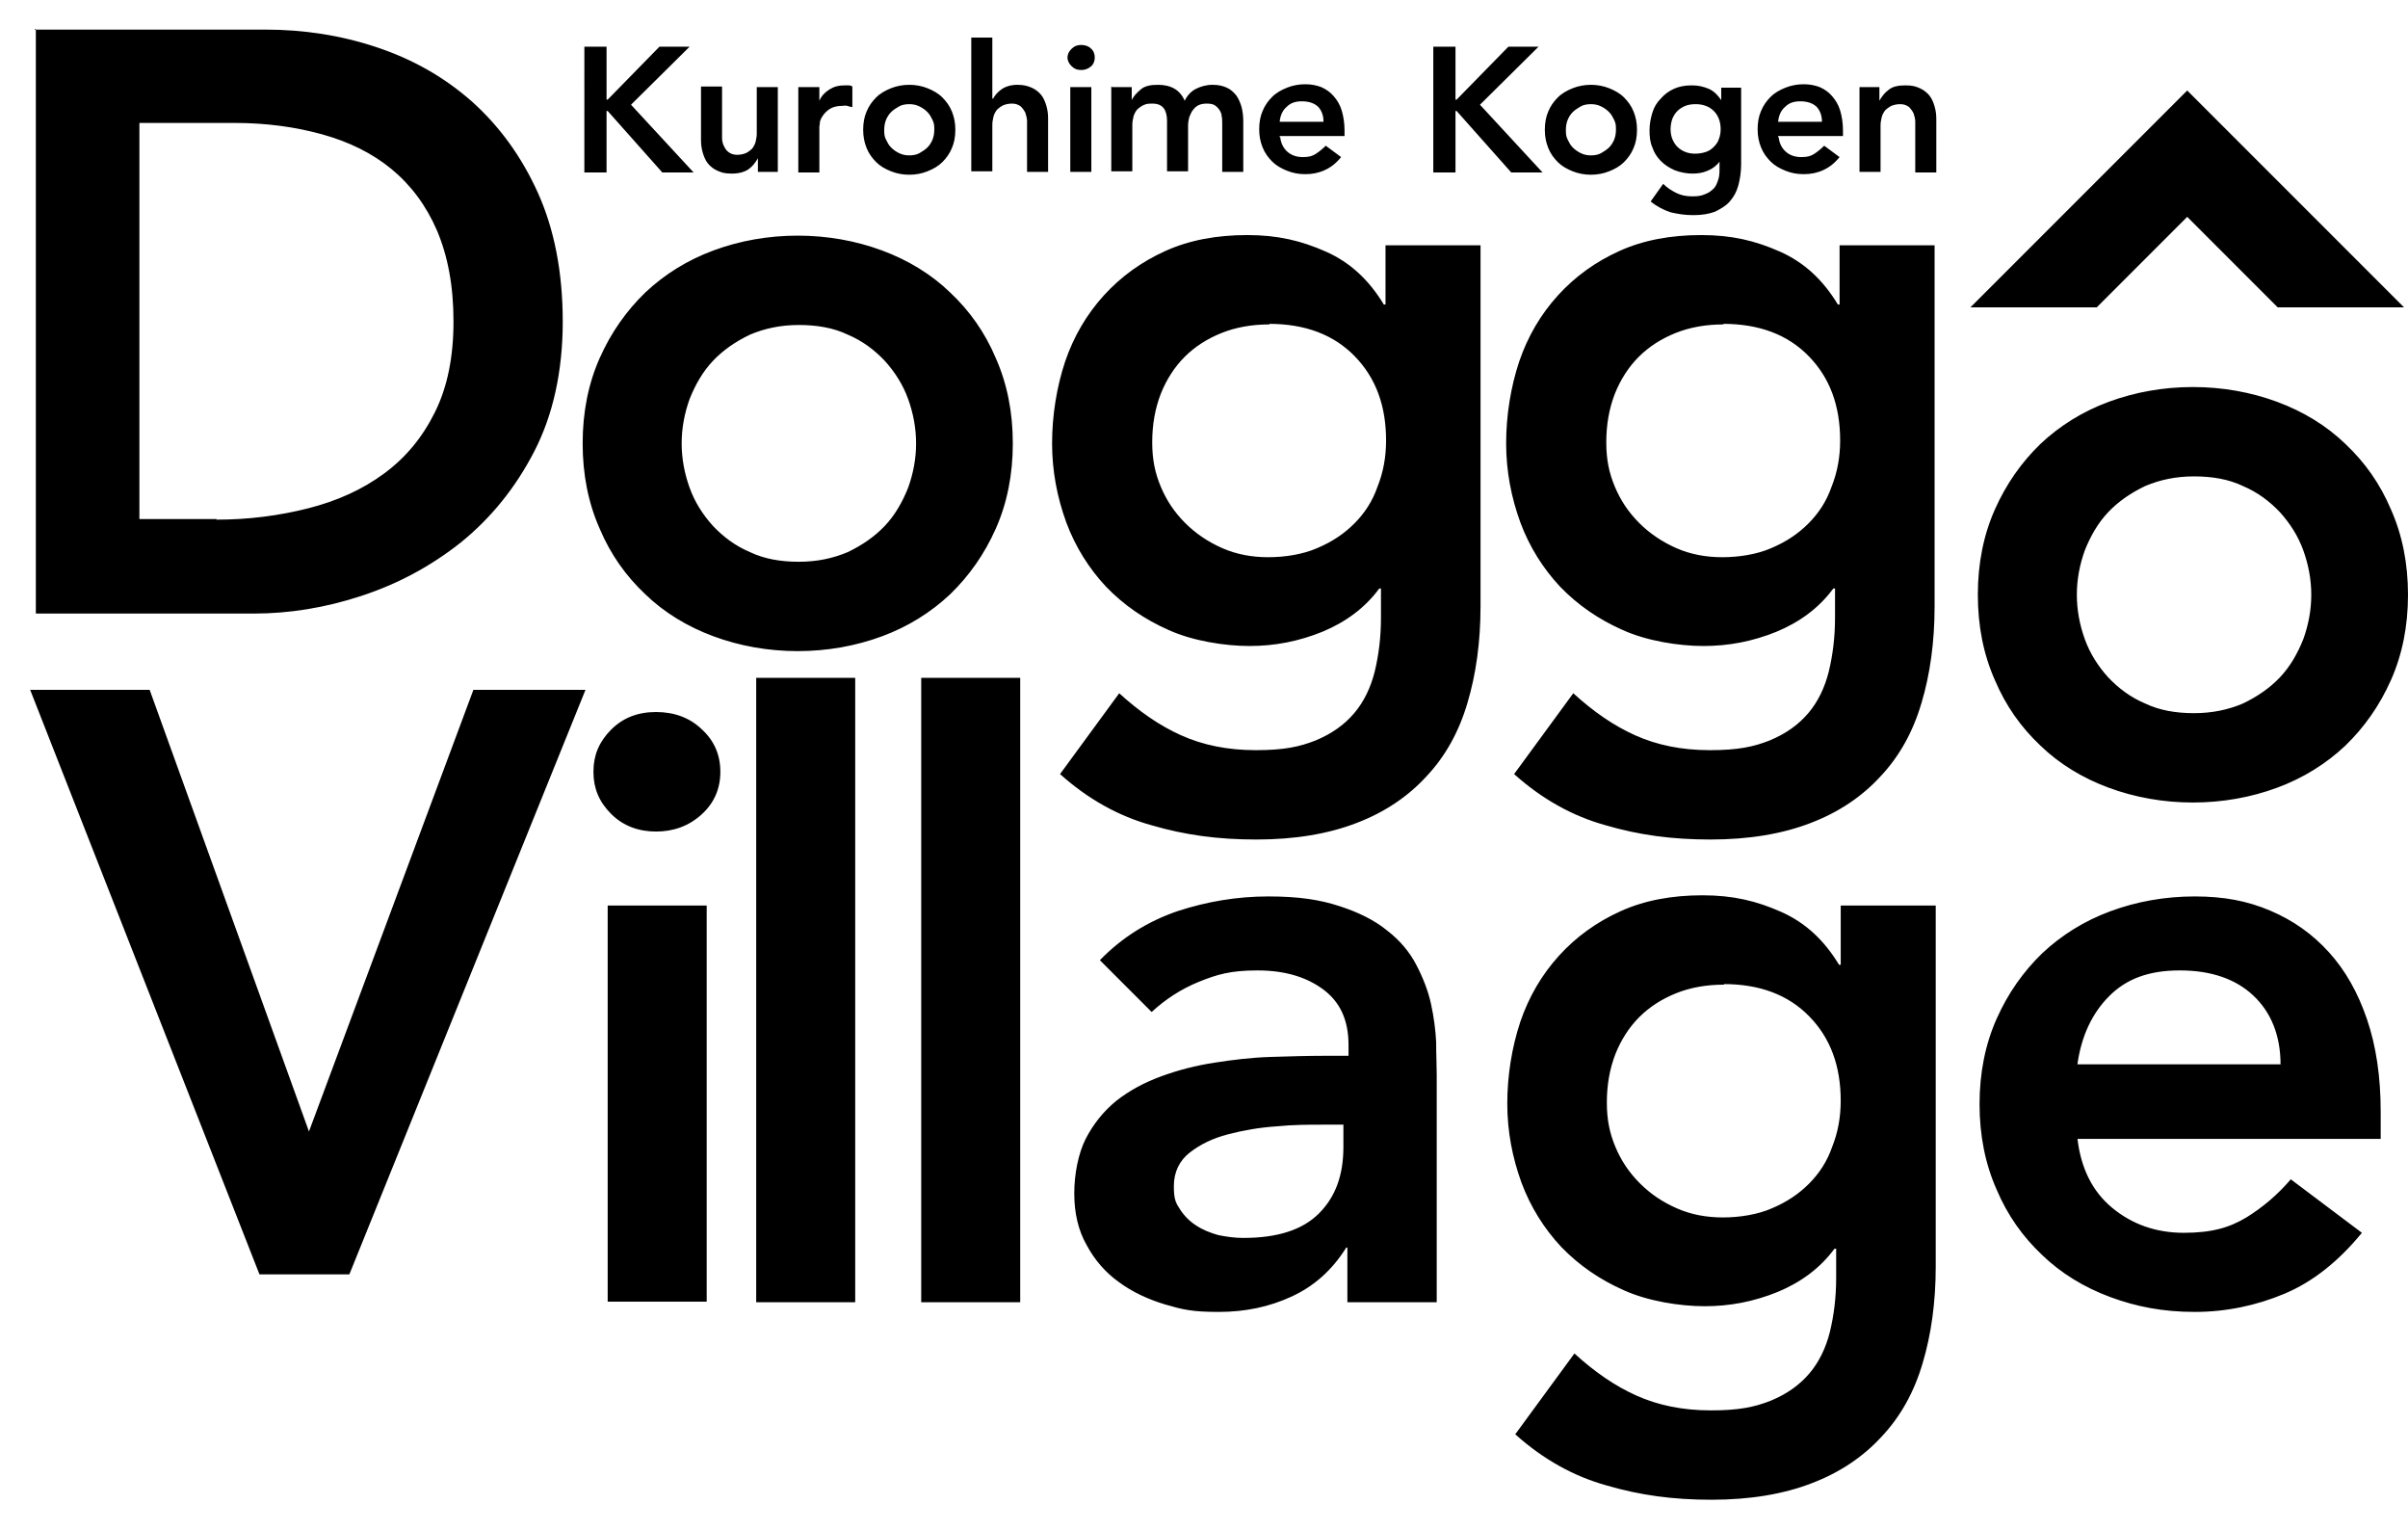 <svg xmlns="http://www.w3.org/2000/svg" id="_&#x30EC;&#x30A4;&#x30E4;&#x30FC;_1" viewBox="0 0 423.2 268.9"><defs><style>      .st0 {        fill: #f5f5fa;      }      .st1 {        fill: #fbfafb;      }      .st2 {        fill: #d5d5d5;      }      .st3 {        fill: #ccced8;      }      .st4 {        display: none;      }    </style></defs><g id="Background" class="st4"><rect class="st1" x="793.4" y="655.9" width="282.2" height="161.2"></rect><path class="st2" d="M959.3,775.1c.3,0,1.3,1.2,2.4,1,.8-.3,1.7-.9,2.4-1,6.2-1,69.1,1.7,81.7,2-73.5,2.9-147.2,3.1-220.7,0,16.4-.9,32.8-1,49.1-1.8,3.6,2.5,8.6,0,9,0,4.2-.5,23.1-.5,29.7-.6,7,0,40.6-.3,43.9,0,.8,0,1.7.3,2.4.4h0Z"></path><path class="st1" d="M959.3,775.1c-.7-.2-1.7-.3-2.4-.4-3.3-.3-36.9,0-43.9,0s-25.5.2-29.7.6c1.1-2.9-2.6-3.6-4.4-4.7,4.4-9.6,11.9-6.7,20.9-12.1,4.6-2.7,9.5-7.4,12.2-12l-.4,2.5c12.5,1.2,24.3,6.1,36.5,8.6,6.4,1.3,13,2.2,19.5,2.7-2.6,9.6-8.5,6.6-10.2,9.3-1.1,1.8.7,4,1.9,5.4h0Z"></path></g><g id="Background1" class="st4"><rect class="st0" x="1099" y="625.4" width="282.2" height="161.2"></rect><path class="st3" d="M1211,767.7c18.9-.2,38-.2,56.9,0,18,.2,83.2,1.1,96.6,4,6.1,1.3,2.6,2.2-1.5,2.9-11.3,2-47.4,3-60.9,3.4-40.3,1-99,1-139-.4-6.7-.2-46.2-1.8-49.5-4-1.3-.9,1.1-1.5,1.9-1.7,11.4-3,79.1-4,95.5-4.2Z"></path></g><path d="M6.1,5.2h40.5c6.8,0,13.3,1,19.6,3.1s11.8,5.2,16.7,9.5c4.8,4.3,8.7,9.6,11.6,16,2.9,6.4,4.4,14,4.4,22.7s-1.7,16.4-5,22.8c-3.3,6.4-7.6,11.7-12.9,16-5.3,4.2-11.1,7.3-17.5,9.4-6.4,2.1-12.7,3.1-18.9,3.1H6.3V5.1h-.2ZM38,91.3c5.7,0,11.1-.7,16.2-2,5.1-1.3,9.5-3.3,13.3-6.1s6.7-6.3,8.9-10.7,3.3-9.7,3.3-16-1-11.5-2.9-16c-1.9-4.4-4.6-8-8-10.8s-7.5-4.8-12.2-6.1-9.8-2-15.4-2h-16.7v69.6h13.6,0ZM102.4,77.9c0-5.5,1-10.5,3-15s4.7-8.3,8-11.5c3.4-3.2,7.4-5.7,12-7.4s9.6-2.6,14.8-2.6,10.2.9,14.8,2.6c4.6,1.7,8.7,4.2,12,7.4,3.4,3.2,6.1,7,8,11.5,2,4.5,3,9.5,3,15s-1,10.5-3,15-4.7,8.3-8,11.5c-3.4,3.2-7.4,5.7-12,7.4-4.6,1.7-9.6,2.6-14.8,2.6s-10.2-.9-14.8-2.6-8.7-4.2-12-7.4c-3.4-3.2-6.1-7-8-11.5-2-4.5-3-9.5-3-15ZM119.8,77.9c0,2.7.5,5.3,1.4,7.8s2.3,4.7,4.1,6.7c1.8,1.9,3.9,3.5,6.5,4.6,2.5,1.2,5.4,1.7,8.6,1.7s6-.6,8.6-1.7c2.5-1.2,4.7-2.7,6.5-4.6,1.8-1.9,3.1-4.2,4.1-6.7.9-2.5,1.4-5.1,1.4-7.8s-.5-5.3-1.4-7.8-2.3-4.7-4.1-6.7c-1.8-1.9-3.9-3.5-6.5-4.6-2.5-1.2-5.4-1.7-8.6-1.7s-6,.6-8.6,1.7c-2.5,1.2-4.7,2.7-6.5,4.6-1.8,1.9-3.1,4.2-4.1,6.7-.9,2.5-1.4,5.1-1.4,7.8ZM260.2,43.1v63.4c0,6.3-.8,12-2.3,17-1.5,5.1-3.9,9.4-7.2,12.9-3.2,3.5-7.3,6.3-12.3,8.2-4.9,1.9-10.8,2.9-17.6,2.9s-12.6-.8-18.4-2.5c-5.8-1.6-11.2-4.6-16.1-9l10.4-14.2c3.5,3.2,7.1,5.7,10.9,7.4,3.8,1.7,8.1,2.6,13.1,2.6s7.7-.6,10.5-1.7c2.9-1.2,5.1-2.8,6.8-4.8,1.7-2,2.9-4.5,3.6-7.3.7-2.9,1.1-6,1.1-9.5v-5.1h-.3c-2.5,3.4-5.9,5.9-10,7.6-4.2,1.7-8.4,2.5-12.8,2.5s-10-.9-14.2-2.8c-4.3-1.9-7.9-4.4-11-7.6-3-3.2-5.4-7-7-11.3-1.6-4.4-2.5-9-2.5-13.9s.8-9.9,2.3-14.4c1.5-4.4,3.8-8.3,6.8-11.6s6.6-5.9,10.8-7.8c4.2-1.9,9-2.8,14.4-2.8s9.5,1,13.8,2.9,7.6,5,10.2,9.3h.3v-10.4h16.7ZM223.1,57c-3.1,0-5.9.5-8.4,1.5s-4.7,2.4-6.5,4.2-3.2,4-4.2,6.5c-1,2.6-1.5,5.4-1.5,8.5s.5,5.4,1.5,7.8c1,2.4,2.4,4.5,4.3,6.4,1.8,1.8,4,3.3,6.5,4.4,2.5,1.1,5.2,1.6,8.1,1.6s6.1-.5,8.6-1.6c2.6-1.1,4.7-2.5,6.5-4.3s3.2-3.9,4.1-6.5c1-2.5,1.5-5.2,1.5-8.1,0-6.1-1.8-11-5.5-14.8s-8.7-5.7-15.1-5.7h.1ZM340,43.1v63.4c0,6.3-.8,12-2.3,17-1.5,5.1-3.9,9.4-7.2,12.9-3.2,3.5-7.3,6.3-12.3,8.2-4.9,1.9-10.8,2.9-17.6,2.9s-12.6-.8-18.4-2.5c-5.8-1.6-11.2-4.6-16.1-9l10.4-14.2c3.5,3.2,7.1,5.7,10.9,7.4,3.8,1.7,8.1,2.6,13.1,2.6s7.7-.6,10.5-1.7c2.9-1.2,5.1-2.8,6.8-4.8,1.7-2,2.9-4.5,3.6-7.3.7-2.9,1.1-6,1.1-9.5v-5.1h-.3c-2.5,3.4-5.9,5.9-10,7.6-4.2,1.7-8.4,2.5-12.8,2.5s-10-.9-14.2-2.8c-4.3-1.9-7.9-4.4-11-7.6-3-3.2-5.4-7-7-11.3-1.6-4.4-2.5-9-2.5-13.9s.8-9.9,2.3-14.4c1.5-4.4,3.8-8.3,6.8-11.6s6.6-5.9,10.8-7.8c4.2-1.9,9-2.8,14.4-2.8s9.5,1,13.8,2.9,7.6,5,10.2,9.3h.3v-10.4h16.7ZM302.9,57c-3.1,0-5.9.5-8.4,1.5s-4.7,2.4-6.5,4.2-3.2,4-4.2,6.5c-1,2.6-1.5,5.4-1.5,8.5s.5,5.4,1.5,7.8c1,2.4,2.4,4.5,4.3,6.4,1.8,1.8,4,3.3,6.5,4.4,2.5,1.1,5.2,1.6,8.1,1.6s6.1-.5,8.6-1.6c2.6-1.1,4.7-2.5,6.5-4.3s3.2-3.9,4.1-6.5c1-2.5,1.5-5.2,1.5-8.1,0-6.1-1.8-11-5.5-14.8s-8.7-5.7-15.1-5.7h.1ZM347.6,104.5c0-5.5,1-10.5,3-15s4.7-8.3,8-11.5c3.4-3.2,7.4-5.7,12-7.4s9.6-2.6,14.8-2.6,10.2.9,14.8,2.6c4.6,1.7,8.7,4.2,12,7.4,3.4,3.2,6.1,7,8,11.5,2,4.5,3,9.5,3,15s-1,10.5-3,15-4.7,8.3-8,11.5c-3.4,3.2-7.4,5.7-12,7.4-4.6,1.7-9.6,2.6-14.8,2.6s-10.2-.9-14.8-2.6c-4.6-1.7-8.7-4.2-12-7.4-3.4-3.2-6.1-7-8-11.5-2-4.5-3-9.5-3-15ZM365,104.5c0,2.7.5,5.3,1.4,7.8s2.3,4.7,4.1,6.7c1.8,1.9,3.9,3.5,6.5,4.6,2.5,1.2,5.4,1.7,8.6,1.7s6-.6,8.6-1.7c2.5-1.2,4.7-2.7,6.5-4.6s3.1-4.2,4.1-6.7c.9-2.5,1.4-5.1,1.4-7.8s-.5-5.3-1.4-7.8-2.3-4.7-4.1-6.7c-1.8-1.9-3.9-3.5-6.5-4.6-2.5-1.2-5.4-1.7-8.6-1.7s-6,.6-8.6,1.7c-2.5,1.2-4.7,2.7-6.5,4.6-1.8,1.9-3.1,4.2-4.1,6.7-.9,2.5-1.4,5.1-1.4,7.8h0ZM5.3,121.2h21l28,77.6,28.9-77.6h19.7l-41.5,102.7h-15.8L5.3,121.2h0ZM104.3,135.5c0-2.8,1-5.2,3.1-7.3,2.1-2.1,4.7-3.1,7.9-3.1s5.9,1,8,3c2.2,2,3.3,4.5,3.3,7.5s-1.1,5.5-3.3,7.5-4.9,3-8,3-5.8-1-7.9-3.1c-2.1-2.1-3.1-4.5-3.1-7.3v-.2ZM106.8,159.1h17.4v69.6h-17.4v-69.6ZM132.9,119.1h17.4v109.7h-17.4v-109.7ZM161.9,119.1h17.4v109.7h-17.4v-109.7ZM237,219.2h-.4c-2.5,4-5.7,6.8-9.6,8.6-3.9,1.8-8.1,2.7-12.8,2.7s-6.3-.4-9.4-1.3c-3-.9-5.8-2.2-8.1-3.9-2.4-1.7-4.3-3.9-5.7-6.5-1.5-2.6-2.2-5.7-2.2-9.1s.7-7,2-9.6c1.4-2.7,3.2-4.9,5.4-6.7,2.3-1.8,4.9-3.2,7.9-4.3,3-1.1,6.1-1.9,9.4-2.4,3.2-.5,6.5-.9,9.8-1s6.4-.2,9.3-.2h4.4v-1.9c0-4.4-1.5-7.6-4.5-9.8-3-2.2-6.8-3.3-11.5-3.3s-7.1.7-10.3,2c-3.2,1.3-5.9,3.1-8.3,5.3l-9.1-9.1c3.9-4,8.4-6.8,13.6-8.6,5.2-1.7,10.5-2.6,16-2.6s9.1.6,12.5,1.7,6.2,2.5,8.4,4.3c2.2,1.7,3.9,3.7,5.1,6s2.1,4.6,2.6,6.9.8,4.6.9,6.7c0,2.2.1,4.1.1,5.7v40h-15.7v-9.6h.2ZM236,197.6h-3.6c-2.4,0-5.1,0-8.1.3-3,.2-5.8.7-8.5,1.4-2.7.7-4.9,1.8-6.7,3.2-1.8,1.4-2.8,3.4-2.8,5.9s.4,3,1.1,4.1,1.7,2.1,2.8,2.8c1.2.8,2.5,1.3,3.9,1.7,1.5.3,2.9.5,4.4.5,6,0,10.4-1.4,13.3-4.3s4.3-6.7,4.3-11.7v-3.9h0ZM340.2,159.1v63.4c0,6.3-.8,12-2.3,17-1.5,5.1-3.9,9.4-7.2,12.9-3.2,3.5-7.3,6.3-12.3,8.2-4.9,1.9-10.8,2.9-17.6,2.9s-12.6-.8-18.4-2.5c-5.8-1.6-11.2-4.6-16.1-9l10.4-14.2c3.5,3.2,7.1,5.7,10.9,7.4,3.8,1.7,8.1,2.6,13.1,2.6s7.7-.6,10.5-1.7c2.9-1.2,5.1-2.8,6.8-4.8,1.7-2,2.9-4.5,3.6-7.3.7-2.9,1.1-6,1.1-9.5v-5.1h-.3c-2.5,3.4-5.9,5.9-10,7.6-4.2,1.7-8.4,2.5-12.8,2.5s-10-.9-14.2-2.8c-4.3-1.9-7.9-4.4-11-7.6-3-3.2-5.4-7-7-11.3-1.6-4.4-2.5-9-2.5-13.9s.8-9.9,2.3-14.4c1.5-4.4,3.8-8.3,6.8-11.6,3-3.3,6.6-5.9,10.8-7.8,4.2-1.9,9-2.8,14.4-2.8s9.5,1,13.8,2.9,7.6,5,10.2,9.3h.3v-10.4h16.7ZM303,173c-3.1,0-5.9.5-8.4,1.5s-4.7,2.4-6.5,4.2-3.2,4-4.2,6.5c-1,2.6-1.5,5.4-1.5,8.5s.5,5.4,1.5,7.8,2.4,4.5,4.3,6.4,4,3.3,6.5,4.4,5.2,1.6,8.1,1.6,6.1-.5,8.6-1.6c2.6-1.1,4.7-2.5,6.5-4.3s3.2-3.9,4.1-6.5c1-2.5,1.5-5.2,1.5-8.1,0-6.1-1.8-11-5.5-14.8s-8.7-5.7-15.1-5.7h.1ZM365.1,200c.6,5.2,2.6,9.3,6.1,12.2,3.5,2.9,7.7,4.4,12.6,4.4s8-.9,11-2.7c2.9-1.8,5.5-4,7.8-6.7l12.5,9.4c-4.1,5-8.6,8.6-13.6,10.7s-10.3,3.2-15.8,3.2-10.2-.9-14.8-2.6c-4.6-1.7-8.7-4.2-12-7.4-3.4-3.2-6.1-7-8-11.5-2-4.5-3-9.5-3-15s1-10.5,3-15,4.7-8.3,8-11.5c3.4-3.2,7.4-5.7,12-7.4,4.6-1.7,9.6-2.6,14.8-2.6s9.3.8,13.3,2.5,7.4,4.1,10.3,7.3c2.9,3.2,5.1,7.1,6.7,11.8,1.6,4.7,2.4,10.1,2.4,16.2v4.8h-53.3ZM400.8,187c0-5.1-1.7-9.2-4.8-12.1-3.1-2.9-7.4-4.4-12.9-4.4s-9.4,1.5-12.4,4.5-4.9,7-5.6,12h35.7,0ZM102.7,8.2h3.9v9.3h.2l9.1-9.3h5.3l-10.3,10.2,11,11.9h-5.5l-9.6-10.8h-.2v10.8h-3.9V8.3h0ZM136.7,30.2h-3.5v-2.4h0c-.4.7-.9,1.4-1.6,1.9-.7.5-1.7.8-3,.8s-1.8-.2-2.5-.5-1.3-.8-1.7-1.3-.7-1.2-.9-1.9-.3-1.4-.3-2.2v-9.4h3.7v9c0,.5.1,1,.3,1.4s.4.8.8,1.1c.4.3.9.5,1.5.5s1.1-.1,1.6-.3c.4-.2.8-.5,1.1-.8.3-.4.5-.8.6-1.2.1-.5.2-.9.2-1.4v-8.2h3.7v14.9h0ZM140.3,15.3h3.7v2.4h0c.4-.9,1-1.5,1.8-2s1.6-.7,2.6-.7.5,0,.7,0,.4,0,.7.2v3.6c-.3,0-.6-.1-.9-.2s-.6,0-.9,0c-.9,0-1.6.2-2.1.5s-.9.7-1.2,1.1c-.3.4-.5.8-.6,1.2,0,.4-.1.7-.1.9v8h-3.7v-14.9h0ZM151.7,22.8c0-1.2.2-2.3.6-3.2.4-1,1-1.8,1.7-2.5s1.6-1.2,2.6-1.6c1-.4,2.1-.6,3.2-.6s2.2.2,3.2.6c1,.4,1.9.9,2.6,1.6s1.3,1.5,1.7,2.5.6,2,.6,3.2-.2,2.3-.6,3.2c-.4,1-1,1.8-1.7,2.5s-1.6,1.2-2.6,1.6c-1,.4-2.1.6-3.2.6s-2.2-.2-3.2-.6c-1-.4-1.9-.9-2.6-1.6s-1.3-1.5-1.7-2.5-.6-2-.6-3.2ZM155.4,22.8c0,.6,0,1.1.3,1.7s.5,1,.9,1.4.8.7,1.4,1,1.2.4,1.8.4,1.3-.1,1.8-.4,1-.6,1.4-1,.7-.9.9-1.4.3-1.1.3-1.7,0-1.1-.3-1.7-.5-1-.9-1.4-.8-.7-1.4-1-1.2-.4-1.8-.4-1.3.1-1.8.4-1,.6-1.4,1-.7.9-.9,1.4-.3,1.1-.3,1.7ZM174.5,17.4h0c.3-.6.8-1.2,1.5-1.7s1.7-.8,2.8-.8,1.8.2,2.5.5,1.3.8,1.7,1.3.7,1.2.9,1.9.3,1.4.3,2.2v9.4h-3.7v-9c0-.5-.2-1-.3-1.4-.2-.4-.5-.8-.8-1.1-.4-.3-.9-.5-1.5-.5s-1.1.1-1.6.3c-.4.2-.8.5-1.1.8-.3.4-.5.8-.6,1.2-.1.5-.2.9-.2,1.4v8.2h-3.7V6.6h3.7v10.7h.1ZM187.6,10.2c0-.6.2-1.1.7-1.6s1-.7,1.7-.7,1.3.2,1.7.6c.5.4.7,1,.7,1.6s-.2,1.2-.7,1.6c-.5.4-1,.6-1.7.6s-1.2-.2-1.7-.7-.7-1-.7-1.6v.2ZM188.1,15.3h3.7v14.9h-3.7v-14.9ZM195.4,15.3h3.5v2.3h0c.3-.7.9-1.3,1.6-1.9.7-.6,1.7-.8,3-.8,2.3,0,3.9.9,4.7,2.8.5-1,1.2-1.7,2-2.1.8-.4,1.8-.7,2.9-.7s1.8.2,2.5.5,1.2.8,1.7,1.4c.4.6.7,1.3.9,2,.2.8.3,1.6.3,2.5v8.9h-3.7v-8.5c0-.5,0-.9-.1-1.3,0-.4-.2-.8-.4-1.1-.2-.3-.5-.6-.8-.8s-.8-.3-1.4-.3-1.1.1-1.5.3-.7.5-1,.9-.4.8-.6,1.2c-.1.5-.2.9-.2,1.4v8.1h-3.7v-8.9c0-.9-.2-1.7-.6-2.2s-1-.8-2-.8-1.1.1-1.6.3c-.4.2-.8.5-1.1.8-.3.4-.5.8-.6,1.2-.1.5-.2.9-.2,1.4v8.2h-3.7v-14.9h.1ZM225,24.1c.1,1.1.6,2,1.3,2.6.7.6,1.6.9,2.7.9s1.7-.2,2.3-.6c.6-.4,1.2-.9,1.7-1.4l2.7,2c-.9,1.1-1.8,1.8-2.9,2.3s-2.2.7-3.4.7-2.2-.2-3.2-.6c-1-.4-1.9-.9-2.6-1.6s-1.3-1.5-1.7-2.5c-.4-1-.6-2-.6-3.2s.2-2.3.6-3.2c.4-1,1-1.8,1.7-2.5s1.6-1.2,2.6-1.6c1-.4,2.1-.6,3.2-.6s2,.2,2.8.5c.9.4,1.6.9,2.2,1.6.6.7,1.1,1.5,1.4,2.5s.5,2.2.5,3.5v1h-11.4v.2ZM232.6,21.3c0-1.1-.4-2-1-2.6-.7-.6-1.6-.9-2.8-.9s-2,.3-2.7,1c-.7.6-1.1,1.5-1.2,2.6h7.7ZM251.9,8.2h3.9v9.3h.2l9.1-9.3h5.3l-10.3,10.2,11,11.9h-5.5l-9.6-10.8h-.2v10.8h-3.9V8.3h0ZM271.5,22.8c0-1.2.2-2.3.6-3.2.4-1,1-1.8,1.7-2.5s1.6-1.2,2.6-1.6c1-.4,2.1-.6,3.2-.6s2.2.2,3.2.6c1,.4,1.9.9,2.6,1.6.7.7,1.3,1.5,1.7,2.5.4,1,.6,2,.6,3.2s-.2,2.3-.6,3.2c-.4,1-1,1.8-1.7,2.5s-1.6,1.2-2.6,1.6c-1,.4-2.1.6-3.2.6s-2.2-.2-3.2-.6c-1-.4-1.9-.9-2.6-1.6-.7-.7-1.3-1.5-1.7-2.5-.4-1-.6-2-.6-3.2ZM275.2,22.8c0,.6,0,1.1.3,1.7s.5,1,.9,1.4.8.7,1.4,1,1.2.4,1.8.4,1.3-.1,1.8-.4,1-.6,1.4-1,.7-.9.9-1.4.3-1.1.3-1.7,0-1.1-.3-1.7-.5-1-.9-1.4-.8-.7-1.4-1-1.2-.4-1.8-.4-1.3.1-1.8.4-1,.6-1.4,1-.7.9-.9,1.4-.3,1.1-.3,1.7ZM306,15.3v13.6c0,1.3-.2,2.6-.5,3.7-.3,1.1-.8,2-1.5,2.8s-1.6,1.3-2.6,1.8c-1.1.4-2.3.6-3.8.6s-2.7-.2-4-.5c-1.2-.4-2.4-1-3.5-1.9l2.2-3.1c.7.7,1.5,1.2,2.3,1.6.8.4,1.7.6,2.8.6s1.6-.1,2.3-.4c.6-.2,1.1-.6,1.5-1s.6-1,.8-1.6c.2-.6.2-1.3.2-2v-1.1h0c-.5.7-1.3,1.3-2.1,1.6-.9.4-1.8.5-2.7.5s-2.1-.2-3.1-.6c-.9-.4-1.7-.9-2.4-1.6-.7-.7-1.2-1.5-1.5-2.4-.4-.9-.5-1.9-.5-3s.2-2.1.5-3.1.8-1.8,1.5-2.5c.6-.7,1.4-1.3,2.3-1.7s1.9-.6,3.1-.6,2,.2,3,.6c.9.4,1.6,1.1,2.2,2h0v-2.2h3.5ZM298,18.3c-.7,0-1.3.1-1.8.3s-1,.5-1.4.9-.7.9-.9,1.4c-.2.6-.3,1.2-.3,1.8s.1,1.2.3,1.7c.2.5.5,1,.9,1.4s.9.7,1.4.9,1.1.3,1.7.3,1.3-.1,1.9-.3,1-.5,1.4-.9.7-.8.9-1.4c.2-.5.3-1.1.3-1.7,0-1.3-.4-2.4-1.2-3.2-.8-.8-1.9-1.2-3.2-1.2h0ZM312.6,24.1c.1,1.1.6,2,1.3,2.6s1.6.9,2.7.9,1.7-.2,2.3-.6c.6-.4,1.2-.9,1.7-1.4l2.7,2c-.9,1.1-1.8,1.8-2.9,2.3s-2.2.7-3.4.7-2.2-.2-3.2-.6c-1-.4-1.9-.9-2.6-1.6s-1.3-1.5-1.7-2.5c-.4-1-.6-2-.6-3.2s.2-2.3.6-3.2c.4-1,1-1.8,1.7-2.5s1.6-1.2,2.6-1.6c1-.4,2.1-.6,3.2-.6s2,.2,2.8.5c.9.4,1.6.9,2.2,1.6.6.7,1.1,1.5,1.4,2.5s.5,2.2.5,3.5v1h-11.4v.2ZM320.2,21.3c0-1.1-.4-2-1-2.6-.7-.6-1.6-.9-2.8-.9s-2,.3-2.7,1c-.7.6-1.1,1.5-1.2,2.6h7.7ZM326.8,15.3h3.5v2.4h0c.4-.7.9-1.4,1.6-1.9.7-.6,1.7-.8,3-.8s1.8.2,2.5.5,1.3.8,1.7,1.3c.4.5.7,1.2.9,1.9.2.7.3,1.4.3,2.2v9.4h-3.7v-9c0-.5-.2-1-.3-1.4-.2-.4-.5-.8-.8-1.1-.4-.3-.9-.5-1.5-.5s-1.1.1-1.6.3c-.4.2-.8.5-1.1.8-.3.4-.5.8-.6,1.2-.1.5-.2.9-.2,1.4v8.2h-3.7v-14.9h0ZM384.4,15.9l-38.1,38.1h22.2l15.9-15.9,15.9,15.9h22.2l-38.1-38.1Z"></path></svg>